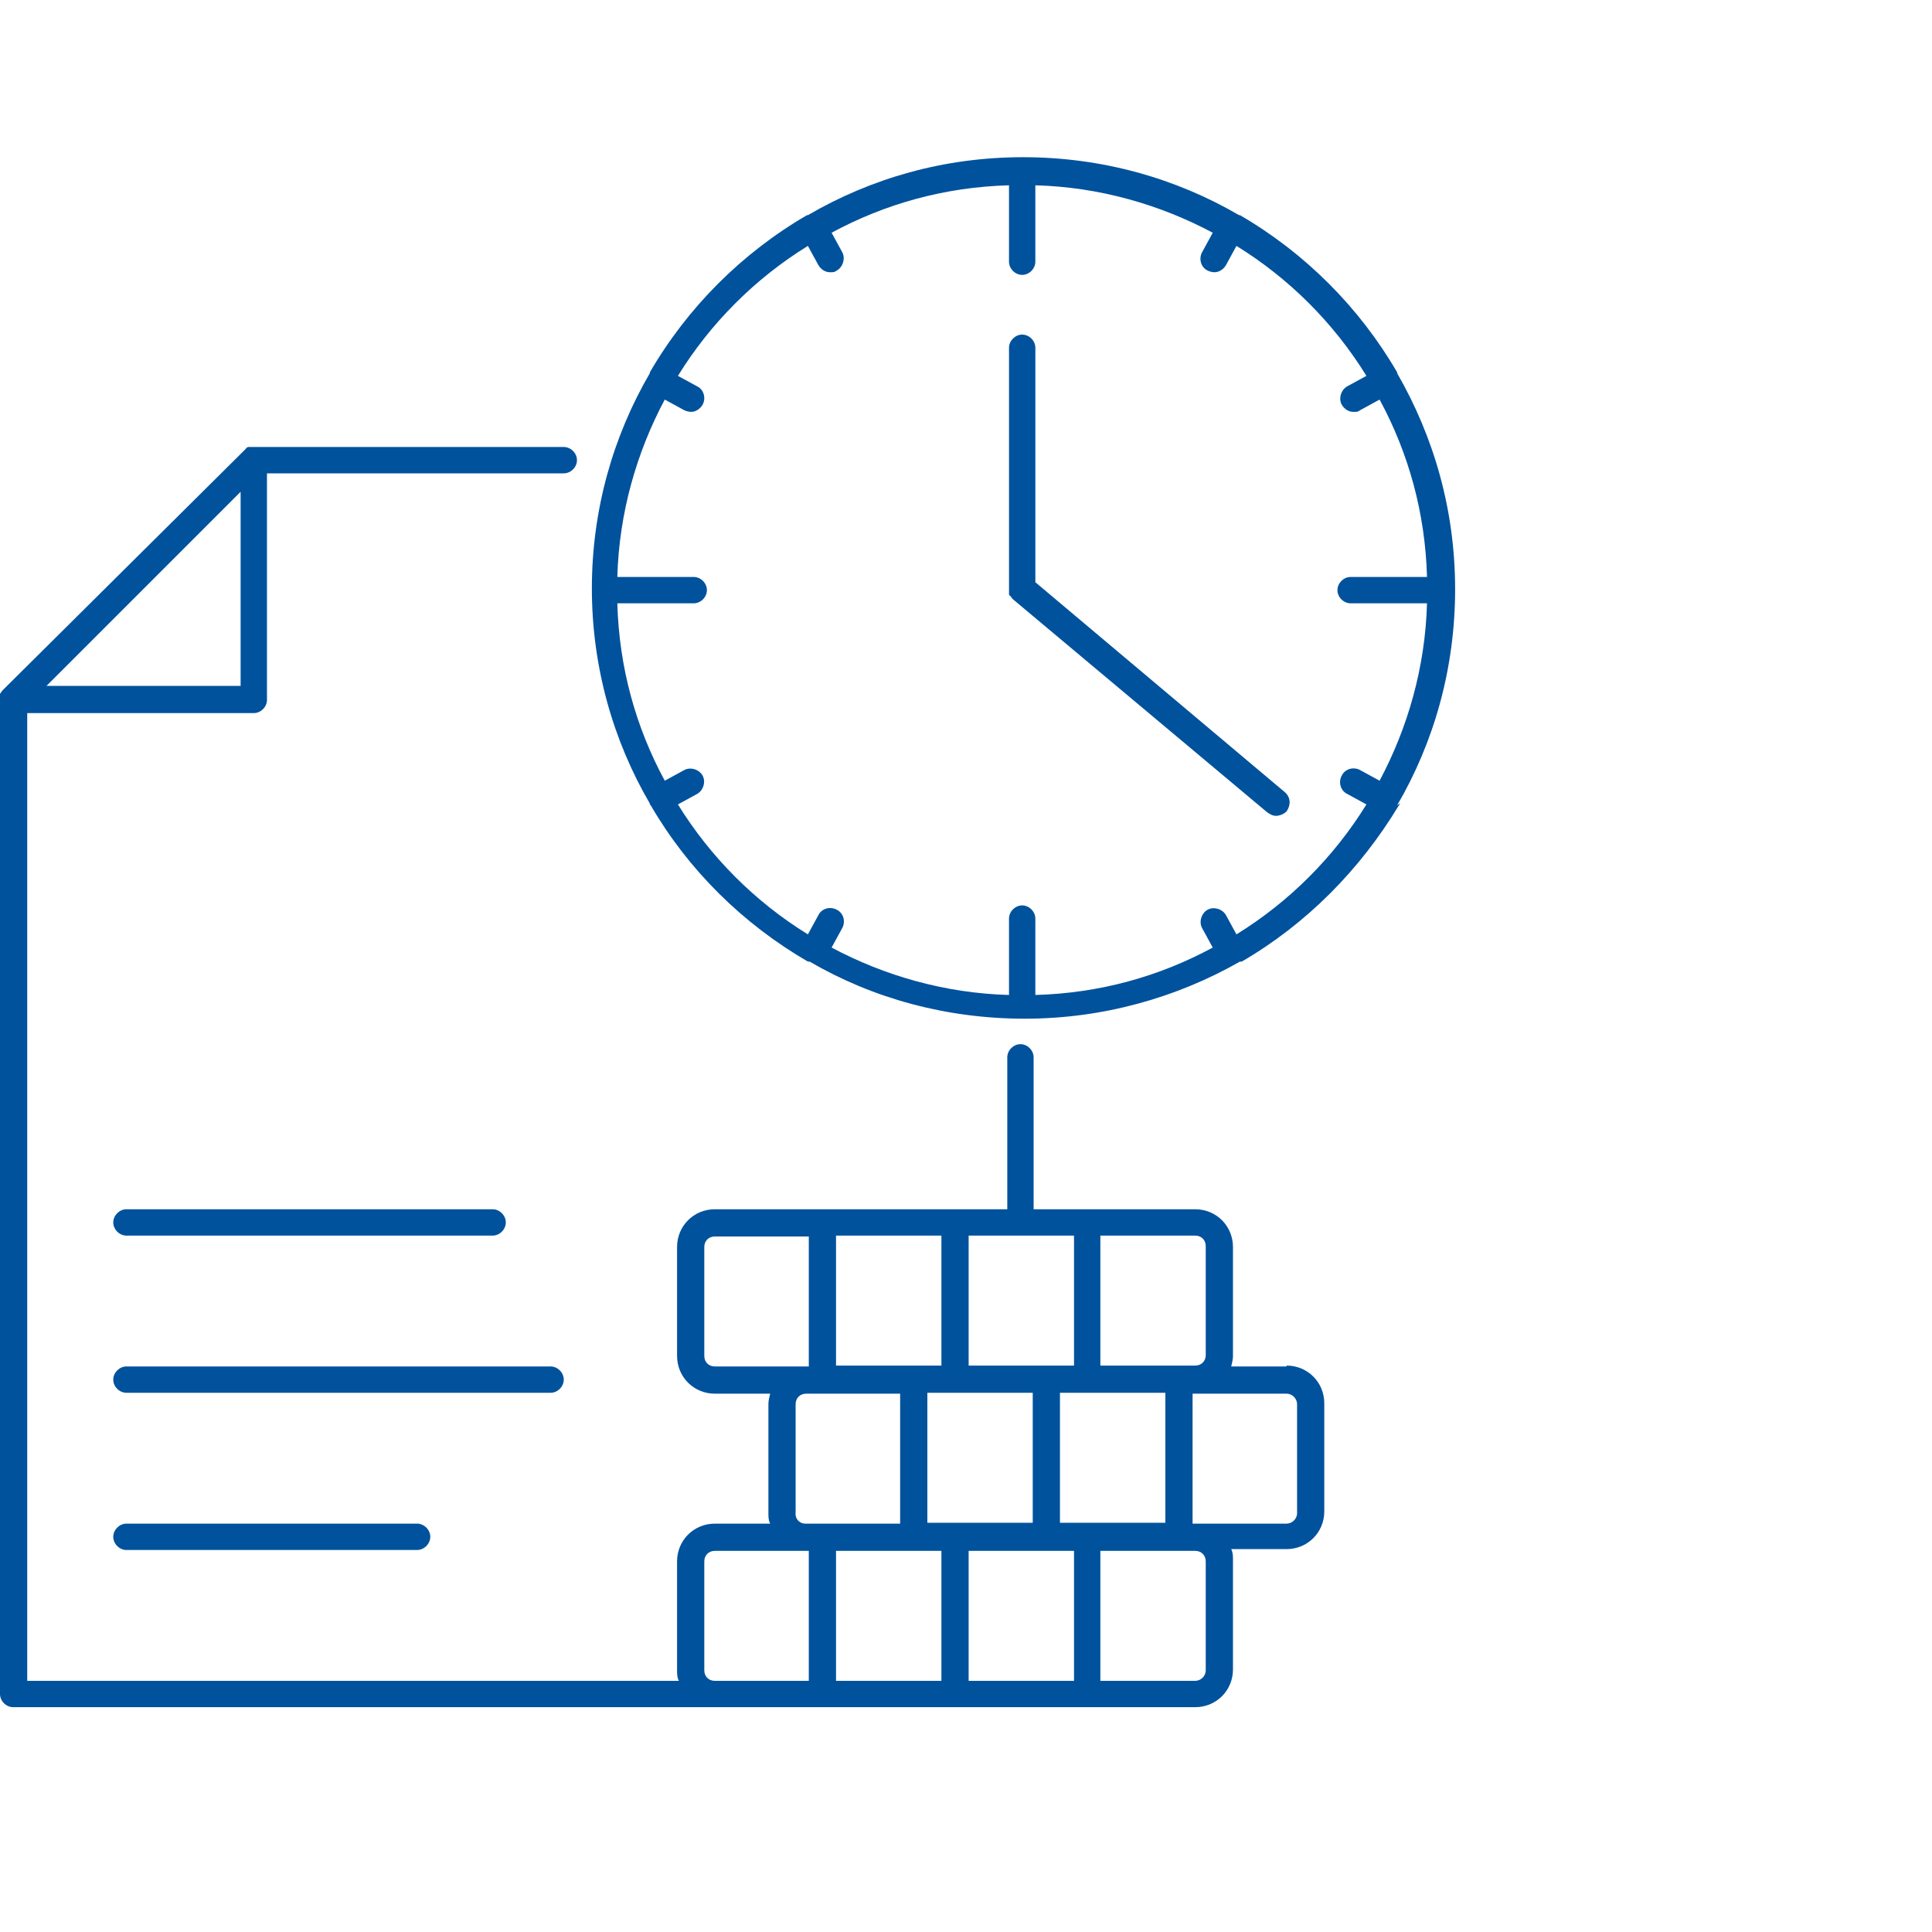 <svg width="120" height="120" viewBox="0 0 120 120" fill="none" xmlns="http://www.w3.org/2000/svg">
<rect width="120" height="120" fill="white"/>
<path d="M7.853 94.636C7.417 94.636 7.035 95.018 7.035 95.454C7.035 95.891 7.417 96.273 7.853 96.273H25.908C26.344 96.273 26.726 95.891 26.726 95.454C26.726 95.018 26.344 94.636 25.908 94.636H7.853Z" fill="#00529D"/>
<path d="M7.853 76.746H30.599C31.035 76.746 31.417 76.364 31.417 75.927C31.417 75.491 31.035 75.109 30.599 75.109H7.853C7.417 75.109 7.035 75.491 7.035 75.927C7.035 76.364 7.417 76.746 7.853 76.746Z" fill="#00529D"/>
<path d="M35.017 85.691C35.017 85.255 34.635 84.873 34.199 84.873H7.853C7.417 84.873 7.035 85.255 7.035 85.691C7.035 86.127 7.417 86.509 7.853 86.509H34.199C34.635 86.509 35.017 86.127 35.017 85.691Z" fill="#00529D"/>
<path d="M79.909 84.873H76.473C76.527 84.655 76.582 84.436 76.582 84.218V77.455C76.582 76.145 75.546 75.109 74.236 75.109H64.2V65.673C64.2 65.236 63.818 64.855 63.382 64.855C62.946 64.855 62.564 65.236 62.564 65.673V75.109H44.4C43.091 75.109 42.054 76.145 42.054 77.455V84.218C42.054 85.527 43.091 86.564 44.4 86.564H47.836C47.782 86.782 47.727 87 47.727 87.218V93.982C47.727 94.2 47.727 94.418 47.836 94.636H44.4C43.091 94.636 42.054 95.673 42.054 96.982V103.745C42.054 103.964 42.054 104.182 42.164 104.4H1.691V44.291H15.764C16.2 44.291 16.582 43.909 16.582 43.473V29.4H35.018C35.455 29.4 35.836 29.018 35.836 28.582C35.836 28.145 35.455 27.764 35.018 27.764H15.709C15.655 27.764 15.546 27.764 15.491 27.764H15.436C15.327 27.764 15.273 27.873 15.218 27.927L0.164 42.873C0.109 42.927 0.055 43.036 0 43.091C0 43.091 0 43.145 0 43.2C0 43.255 0 43.364 0 43.418V105.218C0 105.655 0.382 106.036 0.818 106.036H74.236C75.546 106.036 76.582 105 76.582 103.691V96.873C76.582 96.655 76.582 96.436 76.473 96.218H79.909C81.218 96.218 82.254 95.182 82.254 93.873V87.164C82.254 85.855 81.218 84.818 79.909 84.818V84.873ZM14.945 30.546V42.6H2.891L14.945 30.546ZM68.346 76.746H74.236C74.618 76.746 74.891 77.018 74.891 77.4V84.164C74.891 84.546 74.618 84.818 74.236 84.818H68.346V76.746ZM72.382 86.509V94.582H65.836V86.509H72.382ZM60.164 76.746H66.709V84.818H60.164V76.746ZM64.145 86.509V94.582H57.6V86.509H64.145ZM51.927 76.746H58.473V84.818H51.927V76.746ZM49.418 87.218C49.418 86.836 49.691 86.564 50.073 86.564H55.909V94.636H50.073C50.073 94.636 50.073 94.636 50.018 94.636C49.636 94.636 49.364 94.309 49.418 93.927V87.218ZM44.4 84.873C44.018 84.873 43.745 84.6 43.745 84.218V77.455C43.745 77.073 44.018 76.8 44.4 76.8H50.236V84.873H44.4ZM50.236 104.4H44.4C44.018 104.4 43.745 104.127 43.745 103.745V96.982C43.745 96.6 44.018 96.327 44.4 96.327H50.236V104.4ZM58.473 104.4H51.927V96.327H58.473V104.4ZM66.709 104.4H60.164V96.327H66.709V104.4ZM74.891 103.745C74.891 104.127 74.564 104.4 74.236 104.4H68.346V96.327H74.236C74.618 96.327 74.891 96.6 74.891 96.982V103.745ZM80.564 93.982C80.564 94.364 80.236 94.636 79.909 94.636H74.073V86.564H79.909C80.291 86.564 80.564 86.891 80.564 87.218V93.982Z" fill="#00529D"/>
<path d="M86.78 50.018C89.071 46.091 90.38 41.509 90.38 36.6C90.38 31.691 89.071 27.164 86.78 23.182C86.78 23.182 86.78 23.182 86.78 23.127C84.434 19.091 81.053 15.709 77.016 13.364C77.016 13.364 77.016 13.364 76.962 13.364C73.034 11.073 68.453 9.764 63.544 9.764C58.634 9.764 54.107 11.073 50.18 13.364C50.18 13.364 50.18 13.364 50.125 13.364C46.089 15.709 42.707 19.091 40.362 23.127C40.362 23.127 40.362 23.127 40.362 23.182C38.071 27.109 36.762 31.691 36.762 36.545C36.762 41.4 38.071 45.982 40.362 49.909C40.362 49.909 40.362 49.909 40.362 49.964C40.362 49.964 40.362 49.964 40.416 50.018C42.762 54.054 46.144 57.382 50.18 59.727C50.18 59.727 50.234 59.727 50.289 59.727C54.216 62.018 58.798 63.273 63.653 63.273C68.507 63.273 73.089 61.964 77.016 59.727C77.016 59.727 77.071 59.727 77.125 59.727C81.162 57.382 84.489 54 86.889 50.018C86.889 50.018 86.889 50.018 86.944 49.964C86.944 49.964 86.944 49.964 86.944 49.909L86.78 50.018ZM76.798 58.036L76.144 56.836C75.925 56.455 75.38 56.291 74.998 56.509C74.616 56.727 74.453 57.273 74.671 57.654L75.325 58.855C71.998 60.655 68.289 61.691 64.307 61.8V57.055C64.307 56.618 63.925 56.236 63.489 56.236C63.053 56.236 62.671 56.618 62.671 57.055V61.8C58.689 61.691 54.925 60.6 51.653 58.855L52.307 57.654C52.525 57.273 52.416 56.727 51.98 56.509C51.598 56.291 51.053 56.4 50.834 56.836L50.18 58.036C46.907 56.018 44.125 53.236 42.107 49.964L43.307 49.309C43.689 49.091 43.853 48.545 43.634 48.164C43.416 47.782 42.871 47.618 42.489 47.836L41.289 48.491C39.489 45.164 38.453 41.455 38.343 37.473H43.089C43.525 37.473 43.907 37.091 43.907 36.654C43.907 36.218 43.525 35.836 43.089 35.836H38.343C38.453 31.855 39.544 28.091 41.289 24.818L42.489 25.473C42.598 25.527 42.762 25.582 42.925 25.582C43.198 25.582 43.471 25.418 43.634 25.145C43.853 24.764 43.743 24.218 43.307 24L42.107 23.346C44.125 20.073 46.907 17.291 50.18 15.273L50.834 16.473C50.998 16.745 51.271 16.909 51.544 16.909C51.816 16.909 51.816 16.909 51.98 16.8C52.362 16.582 52.525 16.036 52.307 15.655L51.653 14.455C54.98 12.655 58.689 11.618 62.671 11.509V16.255C62.671 16.691 63.053 17.073 63.489 17.073C63.925 17.073 64.307 16.691 64.307 16.255V11.509C68.289 11.618 72.053 12.709 75.325 14.455L74.671 15.655C74.453 16.036 74.562 16.582 74.998 16.8C75.107 16.855 75.271 16.909 75.434 16.909C75.707 16.909 75.98 16.745 76.144 16.473L76.798 15.273C80.071 17.291 82.853 20.073 84.871 23.346L83.671 24C83.289 24.218 83.125 24.764 83.344 25.145C83.507 25.418 83.78 25.582 84.053 25.582C84.325 25.582 84.325 25.582 84.489 25.473L85.689 24.818C87.489 28.145 88.525 31.855 88.634 35.836H83.889C83.453 35.836 83.071 36.218 83.071 36.654C83.071 37.091 83.453 37.473 83.889 37.473H88.634C88.525 41.455 87.434 45.218 85.689 48.491L84.489 47.836C84.107 47.618 83.562 47.727 83.344 48.164C83.125 48.545 83.234 49.091 83.671 49.309L84.871 49.964C82.853 53.236 80.071 56.018 76.798 58.036Z" fill="#00529D"/>
<path d="M64.308 36.218V21.6C64.308 21.164 63.926 20.782 63.49 20.782C63.054 20.782 62.672 21.164 62.672 21.6V36.6C62.672 36.655 62.672 36.709 62.672 36.764C62.672 36.764 62.672 36.873 62.672 36.927C62.672 36.927 62.726 37.036 62.781 37.036C62.781 37.036 62.836 37.145 62.89 37.2L78.708 50.455C78.872 50.564 79.035 50.673 79.254 50.673C79.472 50.673 79.745 50.564 79.908 50.4C80.181 50.018 80.181 49.527 79.799 49.2L64.308 36.164V36.218Z" fill="#00529D"/>
</svg>
